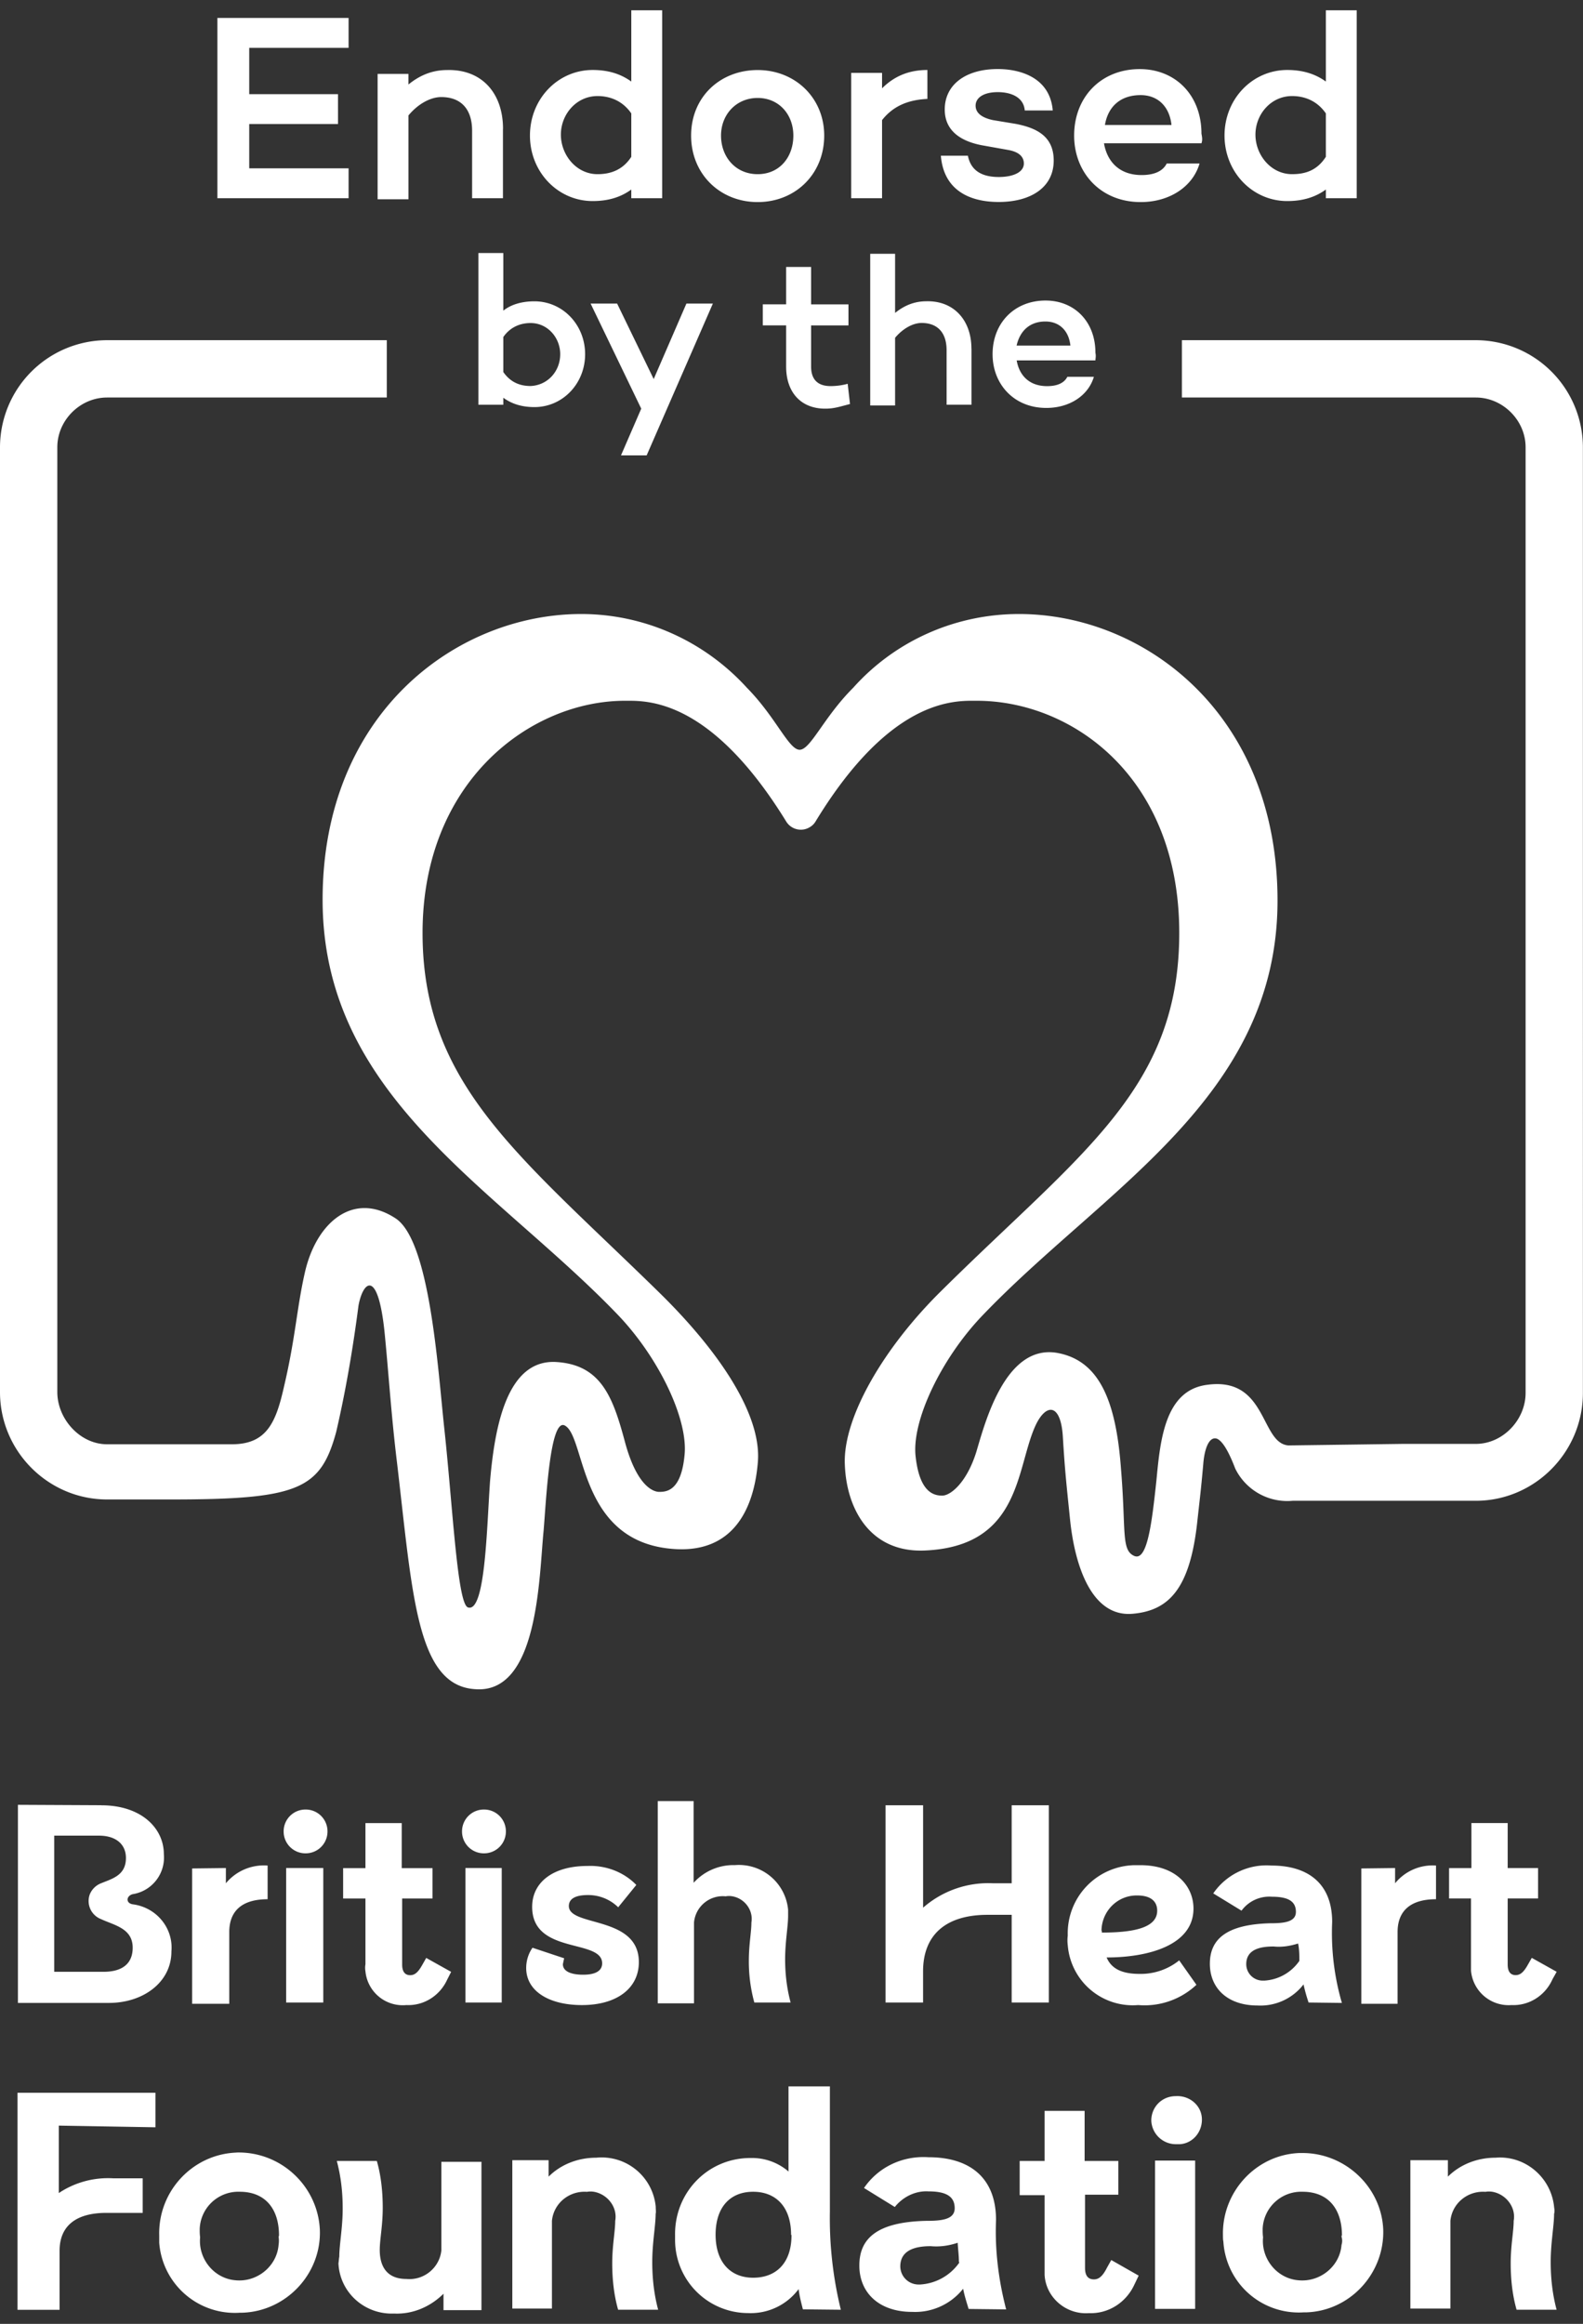 <svg width="77" height="113" fill="none" xmlns="http://www.w3.org/2000/svg"><rect width="100%" height="100%" fill="#333333" stroke="none"/><g clip-path="url(#a)" fill="#fff"><path d="M75.513 96.247c-.347.779-1.127 1.29-1.99 1.25a1.838 1.838 0 0 1-1.971-1.678v-3.506h-1.067v-1.476h1.087v-2.191h1.765v2.19h1.478v1.477h-1.478v3.216c0 .347.142.512.388.512.226 0 .392-.144.597-.512l.186-.327 1.211.677-.206.368Zm-7.653-5.41v.738a2.347 2.347 0 0 1 1.99-.862v1.638c-1.251 0-1.869.573-1.869 1.598v3.485h-1.764v-6.58l1.64-.02.003.003Zm-4.657 4.507c0-.246 0-.553-.061-.84-.392.122-.78.186-1.188.145-.534 0-1.334.081-1.334.86a.8.8 0 0 0 .8.799h.081a2.226 2.226 0 0 0 1.705-.964m.446 2.029a8.272 8.272 0 0 1-.246-.88 2.648 2.648 0 0 1-2.238 1.025c-1.457 0-2.318-.84-2.318-2.03s.8-1.907 2.912-1.968c.638 0 1.273-.04 1.273-.553 0-.512-.368-.738-1.168-.738a1.681 1.681 0 0 0-1.478.678l-1.374-.84a3.148 3.148 0 0 1 2.831-1.354c1.765 0 2.953.862 2.953 2.746a12.15 12.15 0 0 0 .473 3.934l-1.62-.02Zm-10.05-3.401c1.64 0 2.686-.266 2.686-1.065 0-.432-.287-.739-.965-.739-.945-.02-1.724.739-1.745 1.703.02.02.02.06.02.1m4.597 2.542a3.688 3.688 0 0 1-2.831.984 3.171 3.171 0 0 1-3.426-2.909 1.835 1.835 0 0 1 0-.471 3.313 3.313 0 0 1 3.243-3.422h.287c1.765 0 2.585 1.045 2.585 2.11 0 1.783-2.194 2.377-4.225 2.377.226.532.718.799 1.6.799a2.978 2.978 0 0 0 1.93-.657l.84 1.19h-.003Zm-7.178-8.73v9.59H49.21v-4.264h-1.17c-2.093 0-3.14 1.025-3.14 2.747v1.517h-1.825v-9.59h1.826v4.979a4.813 4.813 0 0 1 3.405-1.187h.904v-3.792h1.806Zm-12.682 5.37c0 .532-.145 1.25-.145 2.13 0 .698.084 1.413.267 2.09h-1.765a7.519 7.519 0 0 1-.267-2.03c0-.798.125-1.392.125-1.863.101-.594-.328-1.167-.925-1.271a.888.888 0 0 0-.327 0 1.406 1.406 0 0 0-1.54 1.27v3.934h-1.764v-9.835h1.745v3.974a2.602 2.602 0 0 1 2.01-.86 2.402 2.402 0 0 1 2.586 2.171v.29ZM27.38 95.509c0 .347.392.512.986.512s.924-.185.924-.553c0-1.21-3.405-.408-3.405-2.747 0-1.187 1.006-1.988 2.686-1.988.881-.04 1.765.286 2.38.923l-.881 1.086a2.077 2.077 0 0 0-1.478-.594c-.675 0-.922.226-.922.533 0 1.025 3.405.451 3.405 2.727 0 1.27-1.066 2.09-2.77 2.09-1.6 0-2.71-.678-2.71-1.804 0-.347.105-.698.307-.984l1.54.512c-.021.084-.041.186-.062.287Zm-2.976 1.864H22.64v-6.539h1.765v6.539Zm-1.93-8.32a1.06 1.06 0 0 1 1.067-1.064 1.06 1.06 0 0 1 1.066 1.065 1.06 1.06 0 0 1-1.066 1.065 1.06 1.06 0 0 1-1.067-1.065Zm-.716 7.194c-.348.779-1.127 1.29-1.99 1.25a1.823 1.823 0 0 1-1.992-1.638.998.998 0 0 1 0-.347v-3.196H16.69V90.84h1.086v-2.191h1.765v2.19h1.498v1.477h-1.477v3.216c0 .347.144.512.39.512.227 0 .39-.144.595-.512l.185-.327 1.212.677-.186.368v-.003Zm-6.033 1.126h-1.806v-6.539h1.806v6.539Zm-1.928-8.32a1.06 1.06 0 0 1 1.067-1.064 1.06 1.06 0 0 1 1.066 1.065 1.06 1.06 0 0 1-1.066 1.065 1.06 1.06 0 0 1-1.067-1.065Zm-2.81 1.784v.738a2.399 2.399 0 0 1 2.03-.862v1.638c-1.251 0-1.865.573-1.865 1.598v3.485H9.346v-6.58l1.64-.02v.003Zm-8.33 5.042h2.38c.904 0 1.417-.39 1.417-1.17 0-.943-.881-1.085-1.539-1.391a.944.944 0 0 1-.553-1.19.972.972 0 0 1 .553-.553c.554-.226 1.211-.39 1.211-1.23 0-.654-.472-1.086-1.312-1.086H2.637v6.62h.02Zm2.275-8.096c1.93 0 3.038 1.106 3.038 2.377a1.803 1.803 0 0 1-1.519 1.945c-.307.084-.348.431 0 .492 1.15.145 1.99 1.149 1.887 2.295 0 1.497-1.374 2.501-3.038 2.501H.872V87.76l4.063.02-.003.003ZM2.86 103.359v3.279a4.318 4.318 0 0 1 2.646-.717h1.435v1.681H5.176c-1.56 0-2.278.698-2.278 1.844v2.869H.852v-10.554h6.709v1.679l-4.698-.081H2.86ZM13.551 109.157c-.084 1.045-1.046 1.823-2.092 1.722-1.046-.081-1.826-1.045-1.725-2.09-.02-.145-.02-.266-.02-.411a1.879 1.879 0 0 1 1.95-1.803c1.212 0 1.907.799 1.907 2.13l-.02.061c.02.121.02.266 0 .391ZM11.5 104.67c-2.133.081-3.816 1.884-3.755 4.038v.347a3.69 3.69 0 0 0 3.938 3.401h.122c2.133-.081 3.837-1.904 3.753-4.038-.102-2.13-1.907-3.812-4.063-3.751M16.504 109.73c0-.593.165-1.392.165-2.336 0-.799-.084-1.557-.286-2.316h1.947c.206.718.287 1.497.287 2.276 0 .879-.145 1.537-.145 2.049 0 .88.412 1.412 1.293 1.412.86.084 1.62-.552 1.704-1.392v-4.304h1.95v7.213h-1.846v-.799c-.638.634-1.498 1.005-2.4.964-1.437.061-2.645-1.025-2.71-2.44.021-.142.021-.226.041-.327ZM31.892 107.64c0 .593-.165 1.392-.165 2.356 0 .779.084 1.558.287 2.316h-1.947c-.206-.718-.287-1.497-.287-2.252 0-.88.145-1.557.145-2.07.122-.657-.368-1.291-1.026-1.412a1.016 1.016 0 0 0-.348 0c-.86-.061-1.62.553-1.704 1.412v4.264H24.92v-7.213h1.765v.799c.614-.614 1.457-.921 2.318-.921a2.643 2.643 0 0 1 2.892 2.377c0 .121.02.246 0 .347M36.634 110.755c-1.107 0-1.826-.759-1.826-2.09 0-1.332.699-2.09 1.826-2.09 1.127 0 1.846.758 1.846 2.09l.02.02c0 1.372-.76 2.07-1.866 2.07Zm3.733-3.216v-6.088h-2.012v4.14a2.714 2.714 0 0 0-1.846-.657h-.08c-2.053.04-3.632 1.722-3.592 3.771v.246a3.557 3.557 0 0 0 3.55 3.523 2.901 2.901 0 0 0 2.46-1.167c.041.348.123.655.207.985l1.846.02a18.684 18.684 0 0 1-.533-4.776M44.757 111.085h-.084a.888.888 0 0 1-.881-.88c0-.88.904-.984 1.478-.984.452.04.88-.021 1.313-.165.02.327.06.636.06.923l.02.04a2.504 2.504 0 0 1-1.906 1.066Zm3.692-3.135c0-2.09-1.313-3.054-3.284-3.054-1.252-.084-2.44.472-3.138 1.496l1.498.924c.391-.492 1.006-.799 1.64-.759.861 0 1.273.247 1.273.82s-.699.613-1.418.613c-2.338.061-3.22.84-3.22 2.171 0 1.332.966 2.255 2.566 2.255a2.98 2.98 0 0 0 2.483-1.126c.061.327.162.637.267.984l1.825.021c-.368-1.416-.553-2.869-.492-4.345ZM55.18 111.085c-.39.859-1.251 1.432-2.216 1.392-1.107.081-2.092-.758-2.153-1.864v-3.873h-1.212v-1.662h1.212v-2.437h1.947v2.437h1.64v1.639h-1.62v3.566c0 .391.166.553.432.553.247 0 .432-.165.638-.573l.206-.368 1.333.758-.206.432ZM56.001 103.113c0-.657.513-1.187 1.188-1.187.658-.041 1.232.431 1.272 1.065.041.657-.431 1.23-1.066 1.271h-.206a1.195 1.195 0 0 1-1.188-1.149ZM58.134 105.058h-1.95v7.213h1.95v-7.213ZM65.254 109.157c-.08 1.045-1.046 1.823-2.092 1.722-1.046-.081-1.826-1.045-1.724-2.09-.02-.145-.02-.266-.02-.411a1.876 1.876 0 0 1 1.947-1.803c1.211 0 1.91.799 1.91 2.13h-.02v.061c.04.122.04.266 0 .391Zm-2.01-4.467c-2.134.061-3.817 1.885-3.757 4.018 0 .081 0 .206.02.287a3.674 3.674 0 0 0 3.899 3.444h.121c2.133-.061 3.817-1.884 3.756-4.017-.084-2.111-1.91-3.792-4.043-3.729M75.594 107.64c0 .594-.165 1.392-.165 2.356 0 .779.084 1.558.287 2.316H73.77c-.206-.718-.287-1.496-.287-2.252 0-.88.145-1.557.145-2.07.121-.657-.368-1.291-1.026-1.412a1.015 1.015 0 0 0-.348 0c-.86-.061-1.62.553-1.704 1.412v4.264h-1.947v-7.213h1.825v.799c.618-.614 1.458-.921 2.319-.921 1.457-.121 2.73.984 2.851 2.438a.68.68 0 0 1 0 .286M27.25 17.222c0-.796-.606-1.514-1.44-1.514-.493 0-.986.188-1.328.68v1.702c.342.492.797.68 1.328.68.834-.037 1.44-.717 1.44-1.55m1.211.002c0 1.439-1.098 2.573-2.463 2.573-.606 0-1.098-.15-1.516-.454v.341h-1.211v-7.378h1.211v2.802c.38-.304.91-.454 1.516-.454 1.365 0 2.463 1.134 2.463 2.573M31.455 22.143h-1.249l.985-2.272-2.463-5.11h1.29l1.779 3.671 1.591-3.67h1.287l-3.22 7.38ZM41.346 19.645c-.568.15-.797.226-1.211.226-1.177 0-1.896-.796-1.896-2.044v-2.006h-1.136v-1.022h1.136v-1.818h1.215V14.8h1.817v1.022h-1.817v2.006c0 .643.341.946.947.946.264 0 .568-.037.832-.112l.113.984ZM47.255 16.956v2.724h-1.211V17.03c0-.871-.455-1.326-1.215-1.326-.417 0-.91.267-1.29.721v3.291h-1.21V12.34h1.21v2.877c.418-.341.91-.567 1.516-.567 1.328-.038 2.197.909 2.197 2.307M49.452 16.805h2.614c-.076-.718-.53-1.172-1.215-1.172-.794 0-1.249.492-1.402 1.172m3.83.721h-3.825c.114.68.569 1.25 1.478 1.25.493 0 .832-.15.986-.454h1.29c-.267.909-1.177 1.514-2.313 1.514-1.591 0-2.614-1.172-2.614-2.611 0-1.514 1.06-2.611 2.576-2.611 1.403 0 2.426 1.022 2.426 2.536.037.188 0 .266 0 .379M10.575.873v8.765h6.381V8.185h-4.833V6.031h4.318V4.578h-4.318V2.326h4.833V.873h-6.381ZM24.465 6.263v3.375h-1.501v-3.28c0-1.076-.562-1.638-1.501-1.638-.516 0-1.125.327-1.594.892V9.69h-1.501V3.594h1.5v.515c.517-.422 1.125-.703 1.879-.703 1.69-.046 2.721 1.126 2.721 2.86M30.707 7.624v-2.11c-.423-.611-1.031-.843-1.643-.843-1.032 0-1.782.892-1.782 1.876 0 .984.75 1.922 1.782 1.922.612 0 1.22-.188 1.643-.843m1.502 2.012h-1.502v-.422c-.515.376-1.127.561-1.878.561-1.69 0-3.051-1.407-3.051-3.187 0-1.78 1.359-3.187 3.051-3.187.751 0 1.36.188 1.878.562V.5h1.502v9.138ZM38.59 6.593c0-1.03-.704-1.83-1.736-1.83s-1.782.797-1.782 1.83c0 1.034.704 1.876 1.782 1.876s1.736-.842 1.736-1.876Zm1.501 0c0 1.876-1.408 3.233-3.237 3.233-1.829 0-3.237-1.36-3.237-3.233s1.408-3.187 3.237-3.187c1.829 0 3.237 1.358 3.237 3.187ZM42.905 4.295c.562-.562 1.266-.892 2.205-.892V4.81c-.985.046-1.69.376-2.205 1.03v3.798h-1.501V3.545h1.501v.75ZM47.081 7.577c.142.704.658 1.03 1.501 1.03.704 0 1.22-.234 1.22-.656 0-.327-.234-.562-.75-.657l-1.316-.235c-.939-.185-1.782-.657-1.782-1.734 0-1.218 1.031-1.968 2.579-1.968 1.032 0 2.533.373 2.675 2.015h-1.362c-.047-.611-.612-.892-1.313-.892s-1.078.28-1.078.657c0 .28.188.562.843.703l1.125.186c.939.188 1.831.561 1.831 1.78 0 1.314-1.124 2.015-2.675 2.015-1.408 0-2.675-.562-2.814-2.25h1.313l.003.006ZM53.746 6.078h3.237c-.095-.892-.657-1.453-1.5-1.453-1.032 0-1.598.61-1.737 1.453Zm4.692.889H53.7c.142.842.704 1.545 1.831 1.545.612 0 1.032-.188 1.22-.561h1.597c-.327 1.123-1.454 1.875-2.863 1.875-1.97 0-3.237-1.453-3.237-3.233 0-1.876 1.313-3.233 3.19-3.233 1.737 0 3.003 1.265 3.003 3.14.046.235.046.328 0 .47M64.492 7.624v-2.11c-.423-.611-1.031-.843-1.643-.843-1.032 0-1.782.892-1.782 1.876 0 .984.75 1.922 1.782 1.922.658 0 1.22-.188 1.643-.843m1.501 2.012h-1.5v-.422c-.517.376-1.128.561-1.879.561-1.69 0-3.051-1.407-3.051-3.187 0-1.78 1.359-3.187 3.051-3.187.75 0 1.36.188 1.878.562V.5h1.501v9.138Z"/><path d="M71.787 16.542H57.49v2.787h14.296c1.312 0 2.422 1.109 2.422 2.417v45.986c0 1.312-1.11 2.478-2.422 2.478h-3.57l-5.542.075c-1.373-.1-1.026-3.34-3.938-2.95-2.072.247-2.298 2.684-2.484 4.632-.226 2.13-.452 3.974-1.087 3.688-.637-.287-.39-1.23-.637-4.22-.247-3.422-1.107-5.31-3.139-5.656-2.483-.391-3.466 3.36-3.898 4.816-.452 1.456-1.231 2.13-1.663 2.13-.432 0-1.107-.185-1.293-1.924-.185-1.723 1.232-4.692 3.183-6.762 5.909-6.209 14.423-10.635 14.423-20.248 0-9.097-6.503-13.934-12.577-13.934-3.078 0-6.01 1.29-8.063 3.586-1.437 1.433-2.072 3.014-2.605 3.014-.533 0-1.15-1.578-2.565-3.014-2.072-2.275-4.984-3.586-8.062-3.586-6.034 0-12.577 4.793-12.577 13.894 0 9.61 8.473 14.018 14.423 20.247 1.97 2.09 3.365 5.04 3.182 6.762-.165 1.743-.88 1.783-1.232 1.783-.307 0-1.107-.307-1.68-2.48-.574-2.13-1.15-3.691-3.304-3.833-2.42-.165-3.014 3.135-3.243 5.778-.162 2.255-.226 6.475-1.087 6.148-.513-.226-.739-5.043-1.15-8.791-.308-2.889-.699-9.037-2.36-10.122-2.03-1.332-3.816.162-4.39 2.541-.408 1.743-.472 3.24-1.026 5.595-.39 1.743-.82 2.849-2.544 2.849H5.208c-1.313 0-2.42-1.228-2.42-2.539V21.746c0-1.311 1.11-2.417 2.42-2.417h13.606v-2.787H5.21A5.215 5.215 0 0 0 0 21.746V67.69c0 2.871 2.339 5.222 5.21 5.222H8.31c6.216 0 7.282-.492 8.042-3.28.472-2.029.82-4.099 1.086-6.148.226-1.23.986-1.844 1.293 1.557.165 1.682.307 3.833.574 6.027.759 6.414.944 10.86 3.773 11.066 3.118.287 3.138-5.45 3.364-7.705.122-1.436.308-5.555 1.047-5.104 1.026.594.637 5.778 5.436 6.004 2.73.121 3.753-1.928 3.939-4.244.185-2.315-1.907-5.39-4.739-8.177-6.83-6.7-11.571-10.142-11.571-17.541 0-7.399 5.271-11.292 9.847-11.292 1.026 0 4.124-.165 7.836 5.862a.834.834 0 0 0 1.15.286.778.778 0 0 0 .288-.286c3.695-6.067 6.833-5.862 7.839-5.862 4.616 0 9.847 3.688 9.847 11.292 0 7.604-4.802 10.698-11.572 17.4-2.83 2.787-4.758 6.147-4.697 8.382.06 2.214 1.231 4.385 3.938 4.243 4.637-.225 4.39-3.997 5.335-6.067.513-1.105 1.232-1.105 1.334.533.1 1.662.165 2.214.347 3.997.226 2.255 1.047 4.817 3.078 4.612 1.745-.163 2.77-1.23 3.118-4.507.102-.944.163-1.372.287-2.768.061-.799.307-1.372.678-1.23.348.162.675.92.881 1.456a2.82 2.82 0 0 0 2.791 1.558h8.906c2.874 0 5.21-2.371 5.21-5.24V21.746a5.215 5.215 0 0 0-5.21-5.204h.002Z"/></g><defs><clipPath id="a"><path fill="#fff" transform="translate(0 .5)" d="M0 0h77v112H0z"/></clipPath></defs></svg>

